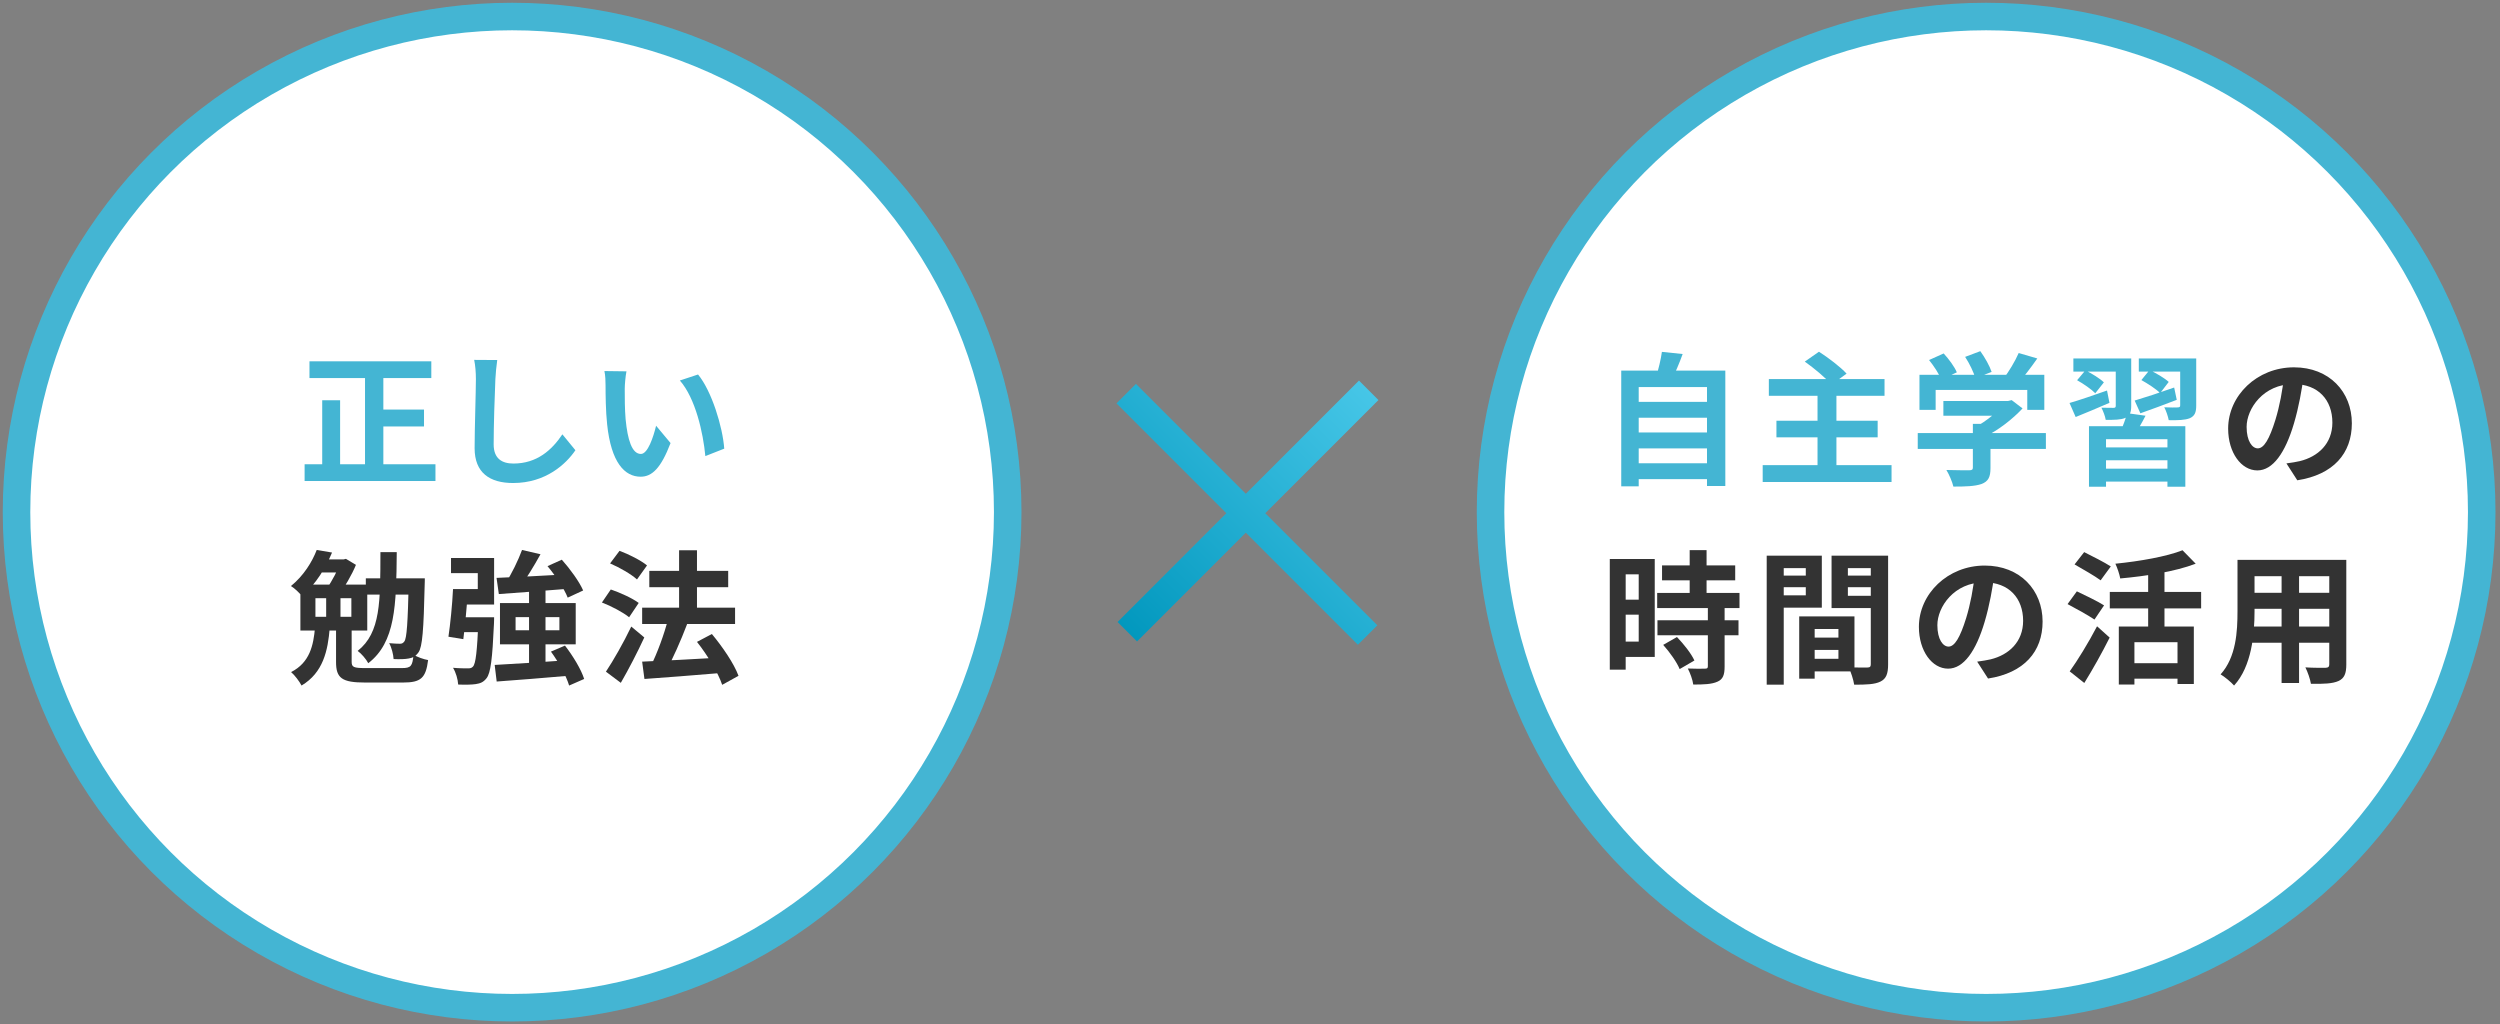<svg width="454" height="186" viewBox="0 0 454 186" fill="none" xmlns="http://www.w3.org/2000/svg">
<rect x="0" y="0" width="454" height="186" fill="#808080" stroke="none"/>
<circle cx="93" cy="93" r="90" fill="white" stroke="#44B5D3" stroke-width="5"/>
<path d="M116.614 110.352H133.488V113.316H116.614V110.352ZM117.914 103.67H132.24V106.634H117.914V103.67ZM123.322 99.926H126.572V112.51H123.322V99.926ZM116.614 120.154C120.098 120.024 125.584 119.712 130.706 119.426V122.234C125.844 122.65 120.696 123.04 117.03 123.3L116.614 120.154ZM126.572 116.566L129.276 115.136C131.2 117.45 133.306 120.518 134.112 122.728L131.148 124.366C130.446 122.234 128.47 118.958 126.572 116.566ZM121.32 112.432L124.778 113.342C123.634 116.358 122.152 119.686 120.956 121.844L118.174 120.96C119.344 118.672 120.644 115.11 121.32 112.432ZM110.79 102.318L112.506 100.03C114.196 100.654 116.406 101.772 117.498 102.682L115.678 105.23C114.664 104.294 112.506 103.046 110.79 102.318ZM109.308 109.416L110.92 107.05C112.61 107.622 114.846 108.636 115.99 109.494L114.248 112.094C113.208 111.236 111.024 110.066 109.308 109.416ZM110.036 121.974C111.336 120.024 113.208 116.774 114.638 113.784L117.004 115.76C115.73 118.516 114.196 121.48 112.74 124.002L110.036 121.974Z" fill="#333333"/>
<path d="M94.8 99.873L98.154 100.653C96.958 102.811 95.554 105.125 94.41 106.633L91.836 105.853C92.902 104.241 94.124 101.719 94.8 99.873ZM90.172 104.943C93.5 104.813 98.726 104.553 103.588 104.267L103.562 106.893C98.96 107.283 94.072 107.621 90.588 107.881L90.172 104.943ZM99.428 102.811L102.028 101.641C103.536 103.331 105.2 105.619 105.902 107.231L103.094 108.531C102.496 106.971 100.91 104.579 99.428 102.811ZM89.834 120.751C93.292 120.569 98.57 120.231 103.484 119.867L103.458 122.701C98.752 123.117 93.76 123.507 90.198 123.767L89.834 120.751ZM100.052 118.333L102.6 117.241C104.03 119.087 105.538 121.557 106.084 123.299L103.354 124.495C102.86 122.805 101.456 120.257 100.052 118.333ZM93.63 112.067V114.459H101.586V112.067H93.63ZM90.796 109.519H104.55V117.007H90.796V109.519ZM86.896 112.093H89.73C89.73 112.093 89.73 112.925 89.704 113.289C89.418 119.607 89.106 122.233 88.352 123.169C87.78 123.897 87.234 124.105 86.376 124.235C85.674 124.339 84.478 124.365 83.204 124.313C83.152 123.377 82.788 122.103 82.268 121.271C83.386 121.375 84.478 121.375 84.972 121.375C85.388 121.375 85.648 121.323 85.882 121.063C86.402 120.543 86.636 118.307 86.896 112.561V112.093ZM82.268 106.971H84.998C84.79 109.987 84.452 113.679 84.14 116.071L81.436 115.629C81.774 113.367 82.138 109.779 82.268 106.971ZM83.048 112.093H88.092V114.797H82.736L83.048 112.093ZM96.074 107.049H99.064V121.453L96.074 121.557V107.049ZM82.866 106.971H86.766V104.085H81.904V101.329H89.73V109.779H82.866V106.971Z" fill="#333333"/>
<path d="M58.088 101.589H62.794V103.955H56.814L58.088 101.589ZM57.282 108.635V112.015H63.808V108.635H57.282ZM54.552 106.165H66.694V114.511H54.552V106.165ZM59.232 107.101H61.832V113.263H59.232V107.101ZM57.204 114.017H59.882C59.544 118.177 58.686 122.155 54.76 124.495C54.37 123.741 53.512 122.597 52.862 122.051C56.294 120.309 56.918 117.137 57.204 114.017ZM61.026 114.017H63.86V120.179C63.86 121.167 64.224 121.323 66.408 121.323C67.396 121.323 71.738 121.323 72.986 121.323C74.624 121.323 74.91 120.985 75.092 118.879C75.742 119.321 76.964 119.737 77.744 119.867C77.328 123.143 76.444 123.949 73.168 123.949C72.258 123.949 67.188 123.949 66.304 123.949C62.092 123.949 61.026 123.143 61.026 120.231V114.017ZM57.516 99.873L60.298 100.341C59.128 103.123 57.464 105.957 54.838 108.271C54.396 107.673 53.486 106.815 52.836 106.425C55.176 104.527 56.71 101.979 57.516 99.873ZM61.832 101.589H62.404L62.82 101.485L64.64 102.577C63.912 104.371 62.56 106.659 61.468 108.167C60.922 107.777 59.934 107.205 59.31 106.893C60.324 105.541 61.39 103.409 61.832 102.109V101.589ZM66.434 105.021H75.326V107.985H66.434V105.021ZM74.234 105.021H77.146C77.146 105.021 77.146 105.905 77.12 106.269C76.938 114.381 76.704 117.475 76.002 118.463C75.482 119.191 74.962 119.451 74.234 119.581C73.584 119.711 72.544 119.737 71.478 119.685C71.426 118.827 71.114 117.579 70.672 116.799C71.504 116.877 72.258 116.903 72.648 116.903C72.986 116.903 73.194 116.799 73.428 116.487C73.87 115.889 74.052 113.211 74.234 105.567V105.021ZM69.086 100.263H72.05C71.972 109.961 71.816 116.643 66.876 120.439C66.512 119.711 65.602 118.671 64.952 118.203C69.164 114.875 69.06 109.181 69.086 100.263Z" fill="#333333"/>
<path d="M113.765 67.435C113.583 68.345 113.453 69.879 113.453 70.607C113.453 72.297 113.453 74.221 113.609 76.119C113.973 79.863 114.753 82.437 116.391 82.437C117.639 82.437 118.653 79.369 119.147 77.315L121.773 80.461C120.031 85.011 118.419 86.571 116.339 86.571C113.453 86.571 110.983 84.023 110.255 77.055C109.995 74.663 109.969 71.595 109.969 70.009C109.969 69.307 109.943 68.189 109.761 67.383L113.765 67.435ZM126.765 68.007C129.235 70.997 131.237 77.497 131.523 81.475L128.091 82.827C127.701 78.615 126.297 72.323 123.463 69.099L126.765 68.007Z" fill="#44B5D3"/>
<path d="M90.298 65.382C90.142 66.474 90.012 67.826 89.96 68.865C89.83 71.674 89.648 77.472 89.648 80.695C89.648 83.322 91.208 84.18 93.236 84.18C97.526 84.18 100.23 81.71 102.128 78.876L104.494 81.761C102.804 84.257 99.112 87.716 93.184 87.716C88.92 87.716 86.19 85.844 86.19 81.397C86.19 77.913 86.424 71.102 86.424 68.865C86.424 67.618 86.32 66.37 86.112 65.356L90.298 65.382Z" fill="#44B5D3"/>
<path d="M56.2 65.615H78.326V68.657H56.2V65.615ZM67.822 74.377H77V77.445H67.822V74.377ZM55.316 84.309H79.08V87.351H55.316V84.309ZM66.288 66.837H69.616V85.791H66.288V66.837ZM58.514 72.687H61.764V85.947H58.514V72.687Z" fill="#44B5D3"/>
<path fill-rule="evenodd" clip-rule="evenodd" d="M250.326 72.646L246.791 69.11L226.237 89.665L206.286 69.714L202.751 73.25L222.701 93.2L202.95 112.951L206.486 116.487L226.237 96.736L246.592 117.09L250.127 113.555L229.772 93.2L250.326 72.646Z" fill="url(#paint0_linear_1200_5149)"/>
<circle cx="360.681" cy="93" r="90" fill="white" stroke="#44B5D3" stroke-width="5"/>
<path d="M408.123 101.668H424.087V104.632H408.123V101.668ZM408.123 107.648H424.139V110.56H408.123V107.648ZM408.071 113.784H424.243V116.722H408.071V113.784ZM406.329 101.668H409.423V111.028C409.423 115.162 408.903 121.012 405.705 124.496C405.211 123.898 403.937 122.858 403.261 122.468C406.095 119.322 406.329 114.668 406.329 111.002V101.668ZM422.995 101.668H426.089V120.674C426.089 122.338 425.725 123.17 424.685 123.664C423.593 124.158 422.033 124.21 419.667 124.184C419.537 123.352 419.069 122 418.653 121.194C420.135 121.298 421.851 121.272 422.319 121.272C422.813 121.246 422.995 121.09 422.995 120.648V101.668ZM414.337 102.838H417.509V124.028H414.337V102.838Z" fill="#333333"/>
<path d="M384.776 113.784H398.4V124.21H395.436V116.618H387.61V124.314H384.776V113.784ZM396.346 99.926L398.738 102.37C394.916 103.826 389.638 104.632 385.036 105.048C384.906 104.294 384.49 103.072 384.152 102.37C388.572 101.928 393.46 101.07 396.346 99.926ZM390.106 102.838H393.07V115.422H390.106V102.838ZM383.138 107.492H399.726V110.482H383.138V107.492ZM386.804 120.44H396.658V123.248H386.804V120.44ZM376.742 102.5L378.484 100.264C379.94 100.992 382.202 102.136 383.32 102.864L381.474 105.386C380.434 104.606 378.224 103.358 376.742 102.5ZM375.468 109.702L377.158 107.388C378.64 108.09 380.954 109.208 382.098 109.936L380.356 112.51C379.29 111.782 377.028 110.534 375.468 109.702ZM375.858 121.922C377.262 119.972 379.264 116.722 380.824 113.732L383.112 115.786C381.734 118.542 380.07 121.506 378.51 124.028L375.858 121.922Z" fill="#333333"/>
<path d="M362.199 104.189C361.835 106.841 361.315 109.883 360.405 112.951C358.845 118.203 356.609 121.427 353.775 121.427C350.863 121.427 348.471 118.229 348.471 113.835C348.471 107.855 353.697 102.707 360.431 102.707C366.853 102.707 370.935 107.179 370.935 112.873C370.935 118.333 367.581 122.207 361.029 123.221L359.053 120.153C360.067 120.023 360.795 119.893 361.497 119.737C364.799 118.931 367.399 116.565 367.399 112.743C367.399 108.661 364.851 105.749 360.353 105.749C354.841 105.749 351.825 110.247 351.825 113.523C351.825 116.149 352.865 117.423 353.853 117.423C354.971 117.423 355.959 115.759 357.051 112.249C357.805 109.805 358.377 106.815 358.637 104.085L362.199 104.189Z" fill="#333333"/>
<path d="M328.191 115.786H335.315V118.022H328.191V115.786ZM328.009 111.938H336.771V121.922H328.009V119.634H333.859V114.226H328.009V111.938ZM326.735 111.938H329.543V123.248H326.735V111.938ZM322.367 104.528H328.893V106.634H322.367V104.528ZM334.431 104.528H341.009V106.634H334.431V104.528ZM339.735 100.914H342.881V120.648C342.881 122.338 342.543 123.248 341.503 123.768C340.463 124.288 338.955 124.34 336.719 124.34C336.589 123.456 336.121 122 335.705 121.168C337.057 121.246 338.643 121.22 339.111 121.22C339.579 121.22 339.735 121.064 339.735 120.622V100.914ZM322.627 100.914H330.843V110.352H322.627V108.116H327.931V103.176H322.627V100.914ZM341.399 100.914V103.176H335.575V108.194H341.399V110.43H332.611V100.914H341.399ZM320.833 100.914H323.927V124.34H320.833V100.914Z" fill="#333333"/>
<path d="M301.827 102.682H315.113V105.386H301.827V102.682ZM300.943 107.674H315.893V110.43H300.943V107.674ZM300.995 112.64H315.711V115.37H300.995V112.64ZM306.845 99.9H309.913V109.442H306.845V99.9ZM310.147 110.274H313.189V121.038C313.189 122.546 312.903 123.352 311.889 123.794C310.849 124.262 309.445 124.314 307.495 124.314C307.391 123.456 306.923 122.208 306.507 121.402C307.781 121.454 309.211 121.454 309.601 121.428C310.017 121.428 310.147 121.35 310.147 120.986V110.274ZM302.035 117.112L304.531 115.682C305.753 116.956 307.131 118.672 307.703 119.946L305.025 121.506C304.531 120.284 303.231 118.438 302.035 117.112ZM293.793 101.512H300.501V119.296H293.793V116.514H297.589V104.294H293.793V101.512ZM293.949 108.896H298.993V111.626H293.949V108.896ZM292.337 101.512H295.223V121.61H292.337V101.512Z" fill="#333333"/>
<path d="M418.36 68.189C417.996 70.841 417.476 73.883 416.566 76.951C415.006 82.203 412.77 85.427 409.936 85.427C407.024 85.427 404.632 82.229 404.632 77.835C404.632 71.855 409.858 66.707 416.592 66.707C423.014 66.707 427.096 71.179 427.096 76.873C427.096 82.333 423.742 86.207 417.19 87.221L415.214 84.153C416.228 84.023 416.956 83.893 417.658 83.737C420.96 82.931 423.56 80.565 423.56 76.743C423.56 72.661 421.012 69.749 416.514 69.749C411.002 69.749 407.986 74.247 407.986 77.523C407.986 80.149 409.026 81.423 410.014 81.423C411.132 81.423 412.12 79.759 413.212 76.249C413.966 73.805 414.538 70.815 414.798 68.085L418.36 68.189Z" fill="#333333"/>
<path d="M379.359 77.394H396.857V88.392H393.607V79.76H382.453V88.392H379.359V77.394ZM380.919 81.242H394.439V83.582H380.919V81.242ZM381.075 85.116H394.569V87.456H381.075V85.116ZM386.275 75.028L389.629 75.496C388.953 76.822 388.199 78.122 387.601 78.954L385.053 78.408C385.521 77.394 386.041 76.016 386.275 75.028ZM376.525 65.096H384.923V67.488H376.525V65.096ZM384.221 65.096H387.029V73.702C387.029 74.924 386.769 75.522 385.963 75.886C385.131 76.25 383.987 76.25 382.401 76.25C382.297 75.574 381.933 74.664 381.621 74.04C382.531 74.066 383.519 74.066 383.805 74.066C384.117 74.066 384.221 73.962 384.221 73.702V65.096ZM388.407 65.096H397.377V67.488H388.407V65.096ZM395.921 65.096H398.833V73.624C398.833 74.898 398.573 75.522 397.689 75.938C396.805 76.302 395.557 76.328 393.841 76.302C393.711 75.6 393.373 74.612 393.035 73.962C393.997 74.014 395.167 74.014 395.479 73.988C395.817 73.962 395.921 73.91 395.921 73.598V65.096ZM387.653 72.74C389.499 72.194 392.203 71.31 394.829 70.374L395.297 72.61C393.061 73.468 390.643 74.378 388.693 75.054L387.653 72.74ZM388.875 69.022L390.357 67.202C391.527 67.748 393.087 68.658 393.841 69.36L392.281 71.388C391.579 70.66 390.045 69.672 388.875 69.022ZM375.823 73.182C377.565 72.688 380.113 71.804 382.635 70.92L383.077 73.156C380.971 74.066 378.761 75.002 376.941 75.73L375.823 73.182ZM377.201 69.048L378.709 67.254C379.853 67.826 381.361 68.736 382.063 69.438L380.503 71.414C379.827 70.712 378.371 69.698 377.201 69.048Z" fill="#44B5D3"/>
<path d="M352.917 72.817H364.903V75.496H352.917V72.817ZM348.263 78.641H371.533V81.528H348.263V78.641ZM358.273 76.978H361.471V85.011C361.471 86.624 361.081 87.43 359.833 87.897C358.611 88.314 356.947 88.365 354.737 88.365C354.529 87.481 353.957 86.156 353.463 85.35C355.127 85.401 357.077 85.401 357.597 85.401C358.117 85.401 358.273 85.272 358.273 84.907V76.978ZM363.889 72.817H364.669L365.319 72.662L367.295 74.169C365.501 76.094 362.927 78.121 360.379 79.344C360.015 78.823 359.183 77.966 358.715 77.549C360.717 76.51 362.927 74.663 363.889 73.389V72.817ZM348.575 68.059H371.247V74.43H368.153V70.816H351.513V74.43H348.575V68.059ZM366.593 64.108L369.973 65.096C368.777 66.811 367.425 68.579 366.359 69.724L363.811 68.787C364.799 67.513 365.969 65.564 366.593 64.108ZM350.317 65.382L352.969 64.186C353.905 65.2 354.945 66.603 355.361 67.618L352.527 68.918C352.163 67.956 351.201 66.474 350.317 65.382ZM356.869 64.809L359.625 63.77C360.457 64.913 361.341 66.499 361.679 67.54L358.715 68.683C358.455 67.644 357.649 66.005 356.869 64.809Z" fill="#44B5D3"/>
<path d="M321.223 68.839H342.231V71.881H321.223V68.839ZM322.601 76.405H340.983V79.421H322.601V76.405ZM320.105 84.465H343.505V87.533H320.105V84.465ZM330.063 71.491H333.495V86.103H330.063V71.491ZM327.749 65.667L330.323 63.873C331.987 64.939 334.223 66.629 335.341 67.851L332.585 69.853C331.597 68.657 329.465 66.889 327.749 65.667Z" fill="#44B5D3"/>
<path d="M296.549 72.974H310.693V75.86H296.549V72.974ZM296.549 78.538H310.693V81.424H296.549V78.538ZM296.549 84.128H310.693V87.014H296.549V84.128ZM294.417 67.306H313.319V88.262H309.991V70.296H297.589V88.314H294.417V67.306ZM301.801 63.9L305.571 64.29C304.947 66.032 304.193 67.748 303.621 68.892L300.761 68.372C301.177 67.072 301.619 65.252 301.801 63.9Z" fill="#44B5D3"/>
<defs>
<linearGradient id="paint0_linear_1200_5149" x1="248.761" y1="71.081" x2="204.92" y2="114.921" gradientUnits="userSpaceOnUse">
<stop stop-color="#46C6E7"/>
<stop offset="1" stop-color="#0298BE"/>
</linearGradient>
</defs>
</svg>
